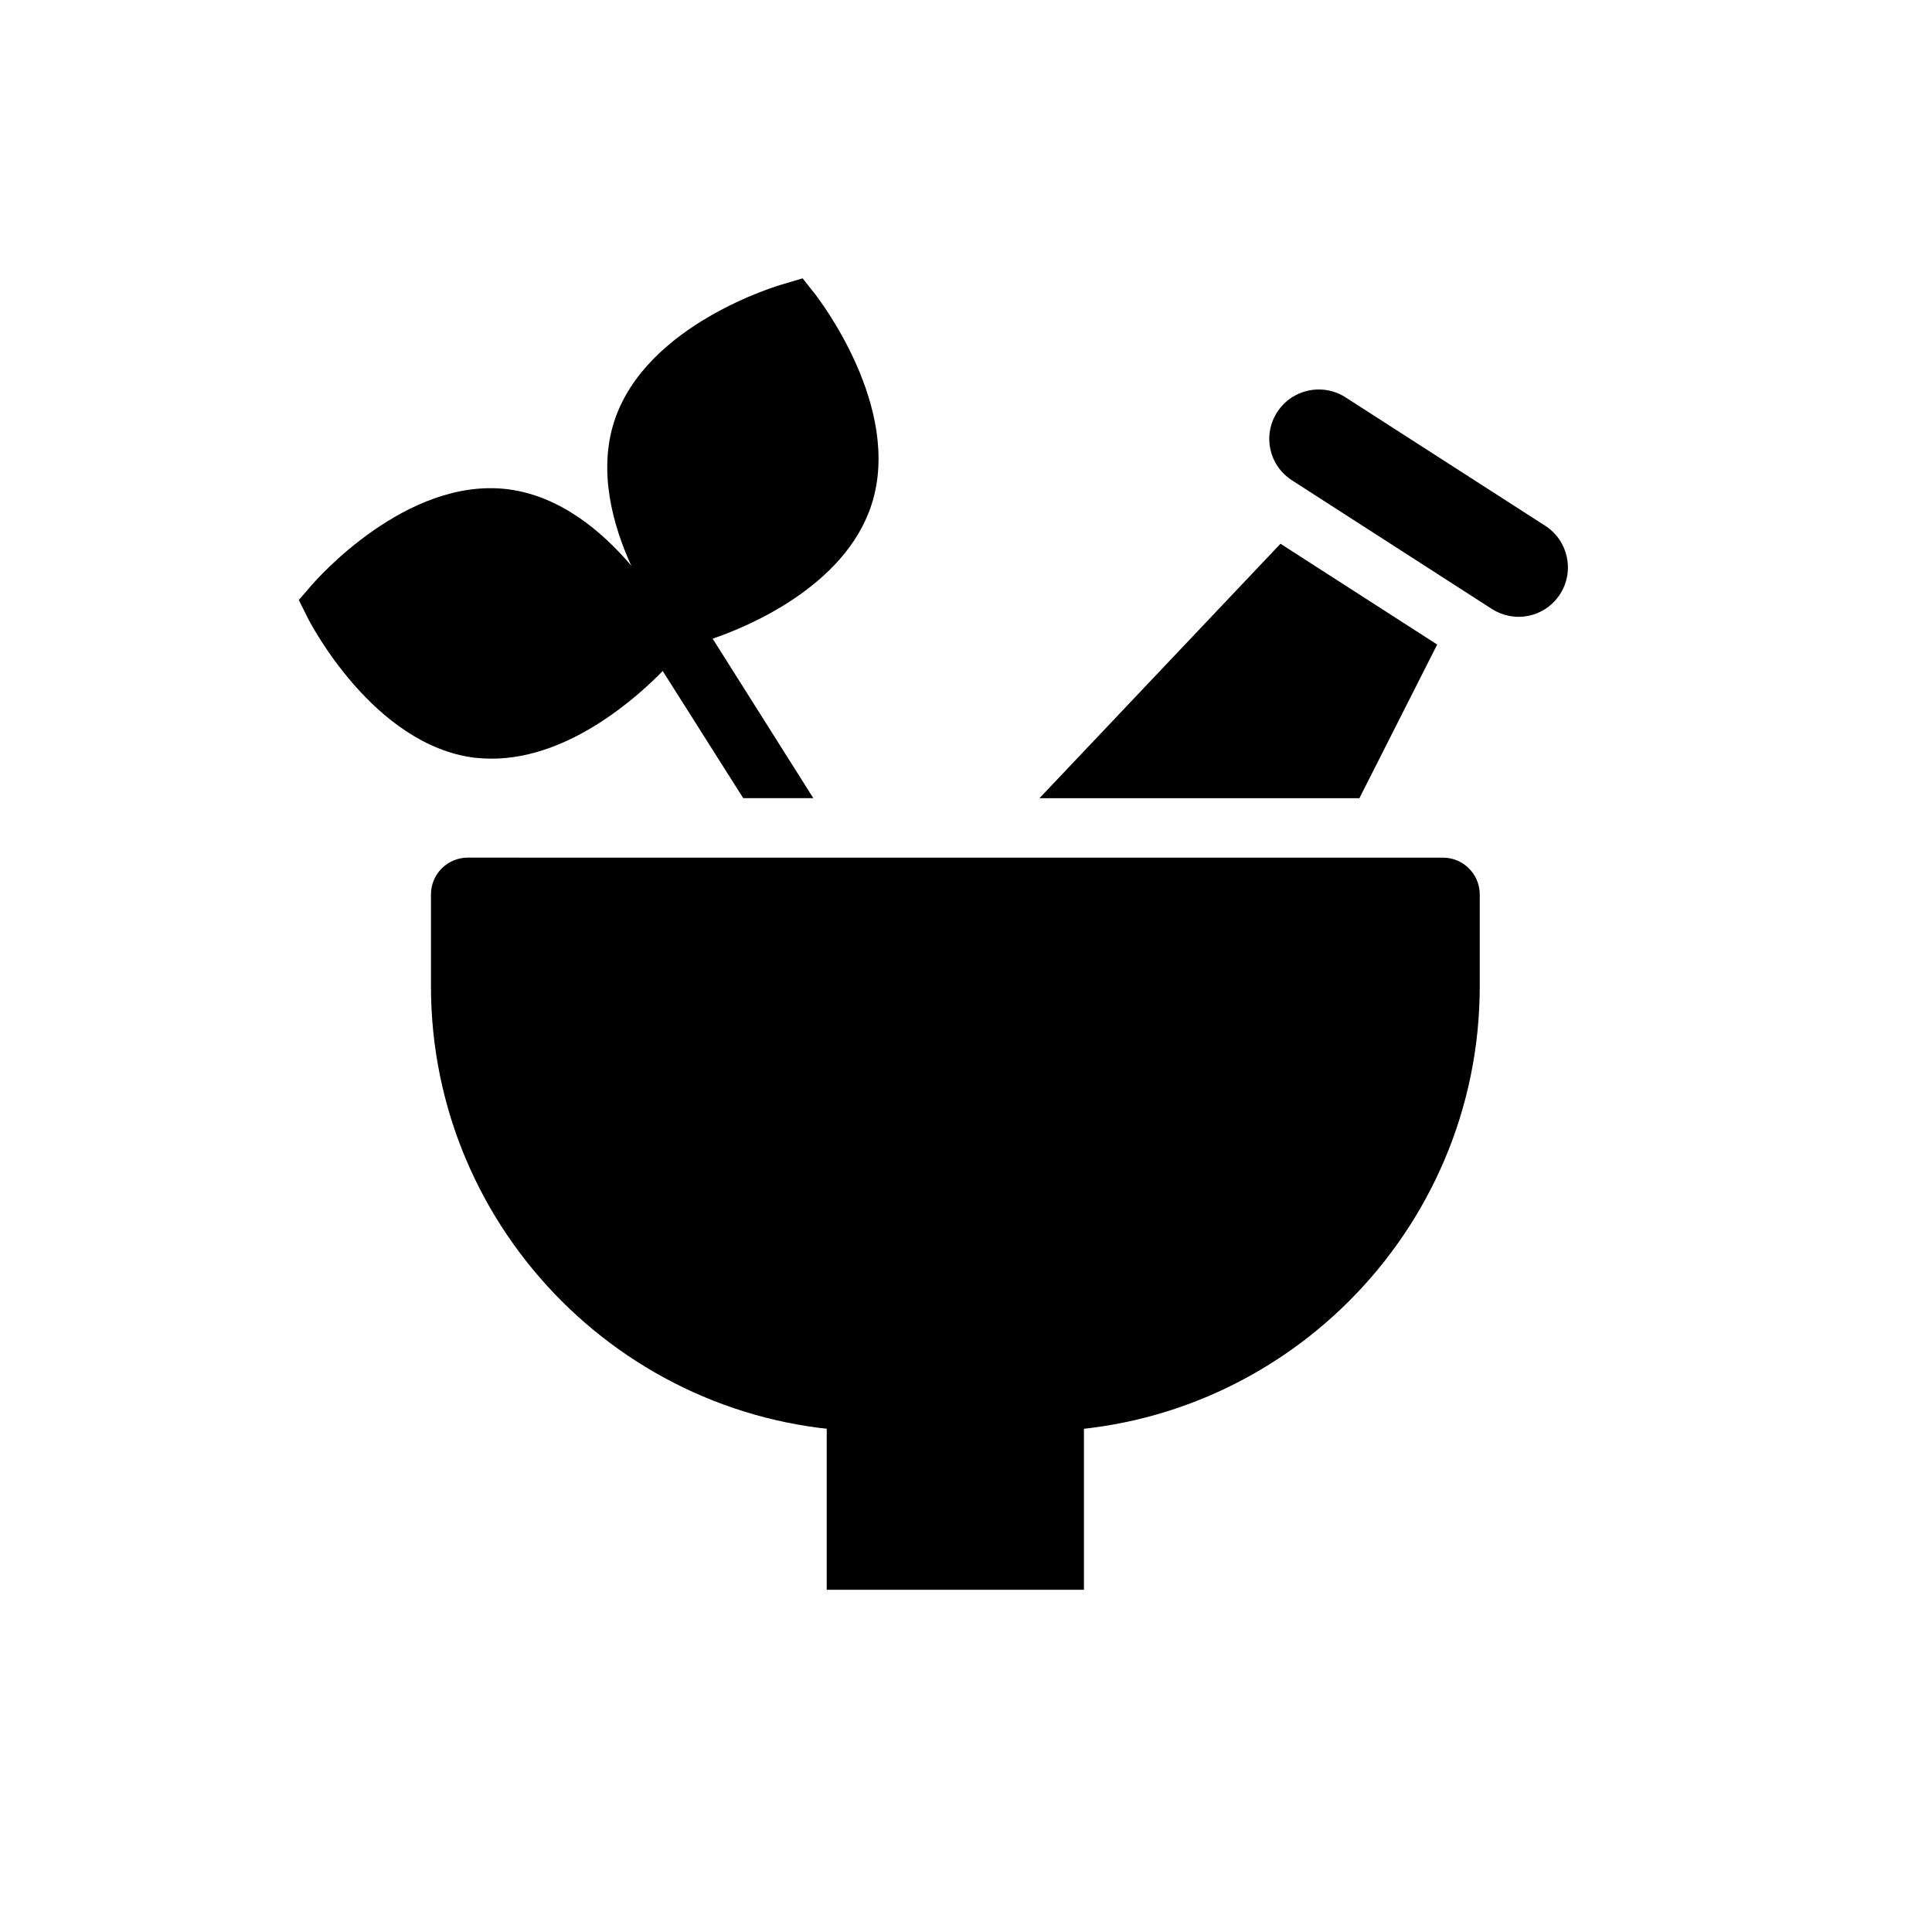 <?xml version="1.0" encoding="UTF-8"?>
<!-- Uploaded to: SVG Repo, www.svgrepo.com, Generator: SVG Repo Mixer Tools -->
<svg fill="#000000" width="800px" height="800px" version="1.1" viewBox="144 144 512 512" xmlns="http://www.w3.org/2000/svg">
 <g>
  <path d="m524.87 314.81-41.531-26.711-63.879 67.438h84.793z"/>
  <path d="m363.09 515.48v49.828h68.168v-49.828z"/>
  <path d="m486.12 271.12 53.395 34.359c2.902 1.797 6.332 2.418 9.68 1.688 3.422-0.742 6.348-2.769 8.238-5.715 3.914-6.078 2.148-14.203-3.934-18.117l-52.93-34.043c-2.188-1.406-4.644-2.074-7.07-2.074-4.312 0-8.539 2.121-11.039 6.012-1.895 2.945-2.531 6.449-1.789 9.871 0.723 3.305 2.664 6.125 5.449 8.02z"/>
  <path d="m258.21 381.03v24.336c0 65.062 52.934 118 117.99 118h41.957c65.059 0 117.99-52.934 117.99-118v-24.336c0-5.375-4.375-9.746-9.746-9.746l-258.45-0.004c-5.371 0-9.746 4.375-9.746 9.75z"/>
  <path d="m359.54 355.52h-18.578l-21.332-33.691-3.938-6.297 6.219-3.938 1.023-0.629 6.062-3.856 3.859 6.141z"/>
  <path d="m374.96 277.75c-7.086 21.883-33.457 32.59-42.117 35.504-1.496 0.551-2.519 0.785-2.754 0.867l-4.879 1.414-0.156 0.078-3.148-4.016-0.16-0.156c-0.473-0.551-5.902-7.559-10.469-17.555-4.879-10.707-8.816-24.953-4.488-38.258 8.344-25.664 43.375-35.977 44.871-36.367l5.039-1.496 3.305 4.172c0.945 1.258 23.301 30.07 14.957 55.812z"/>
  <path d="m325.29 315.45-0.078 0.078-3.387 3.938c-0.156 0.156-0.945 1.023-2.203 2.363-6.219 6.375-24.48 23.223-45.266 23.223-1.496 0-2.992-0.078-4.488-0.234-26.844-3.305-43.609-35.66-44.32-37.078l-2.359-4.727 3.465-4.016c1.023-1.18 24.953-28.652 51.875-25.348 13.934 1.73 25.113 11.258 32.746 20.23 7.164 8.344 11.258 16.215 11.57 16.848l0.078 0.238z"/>
 </g>
</svg>